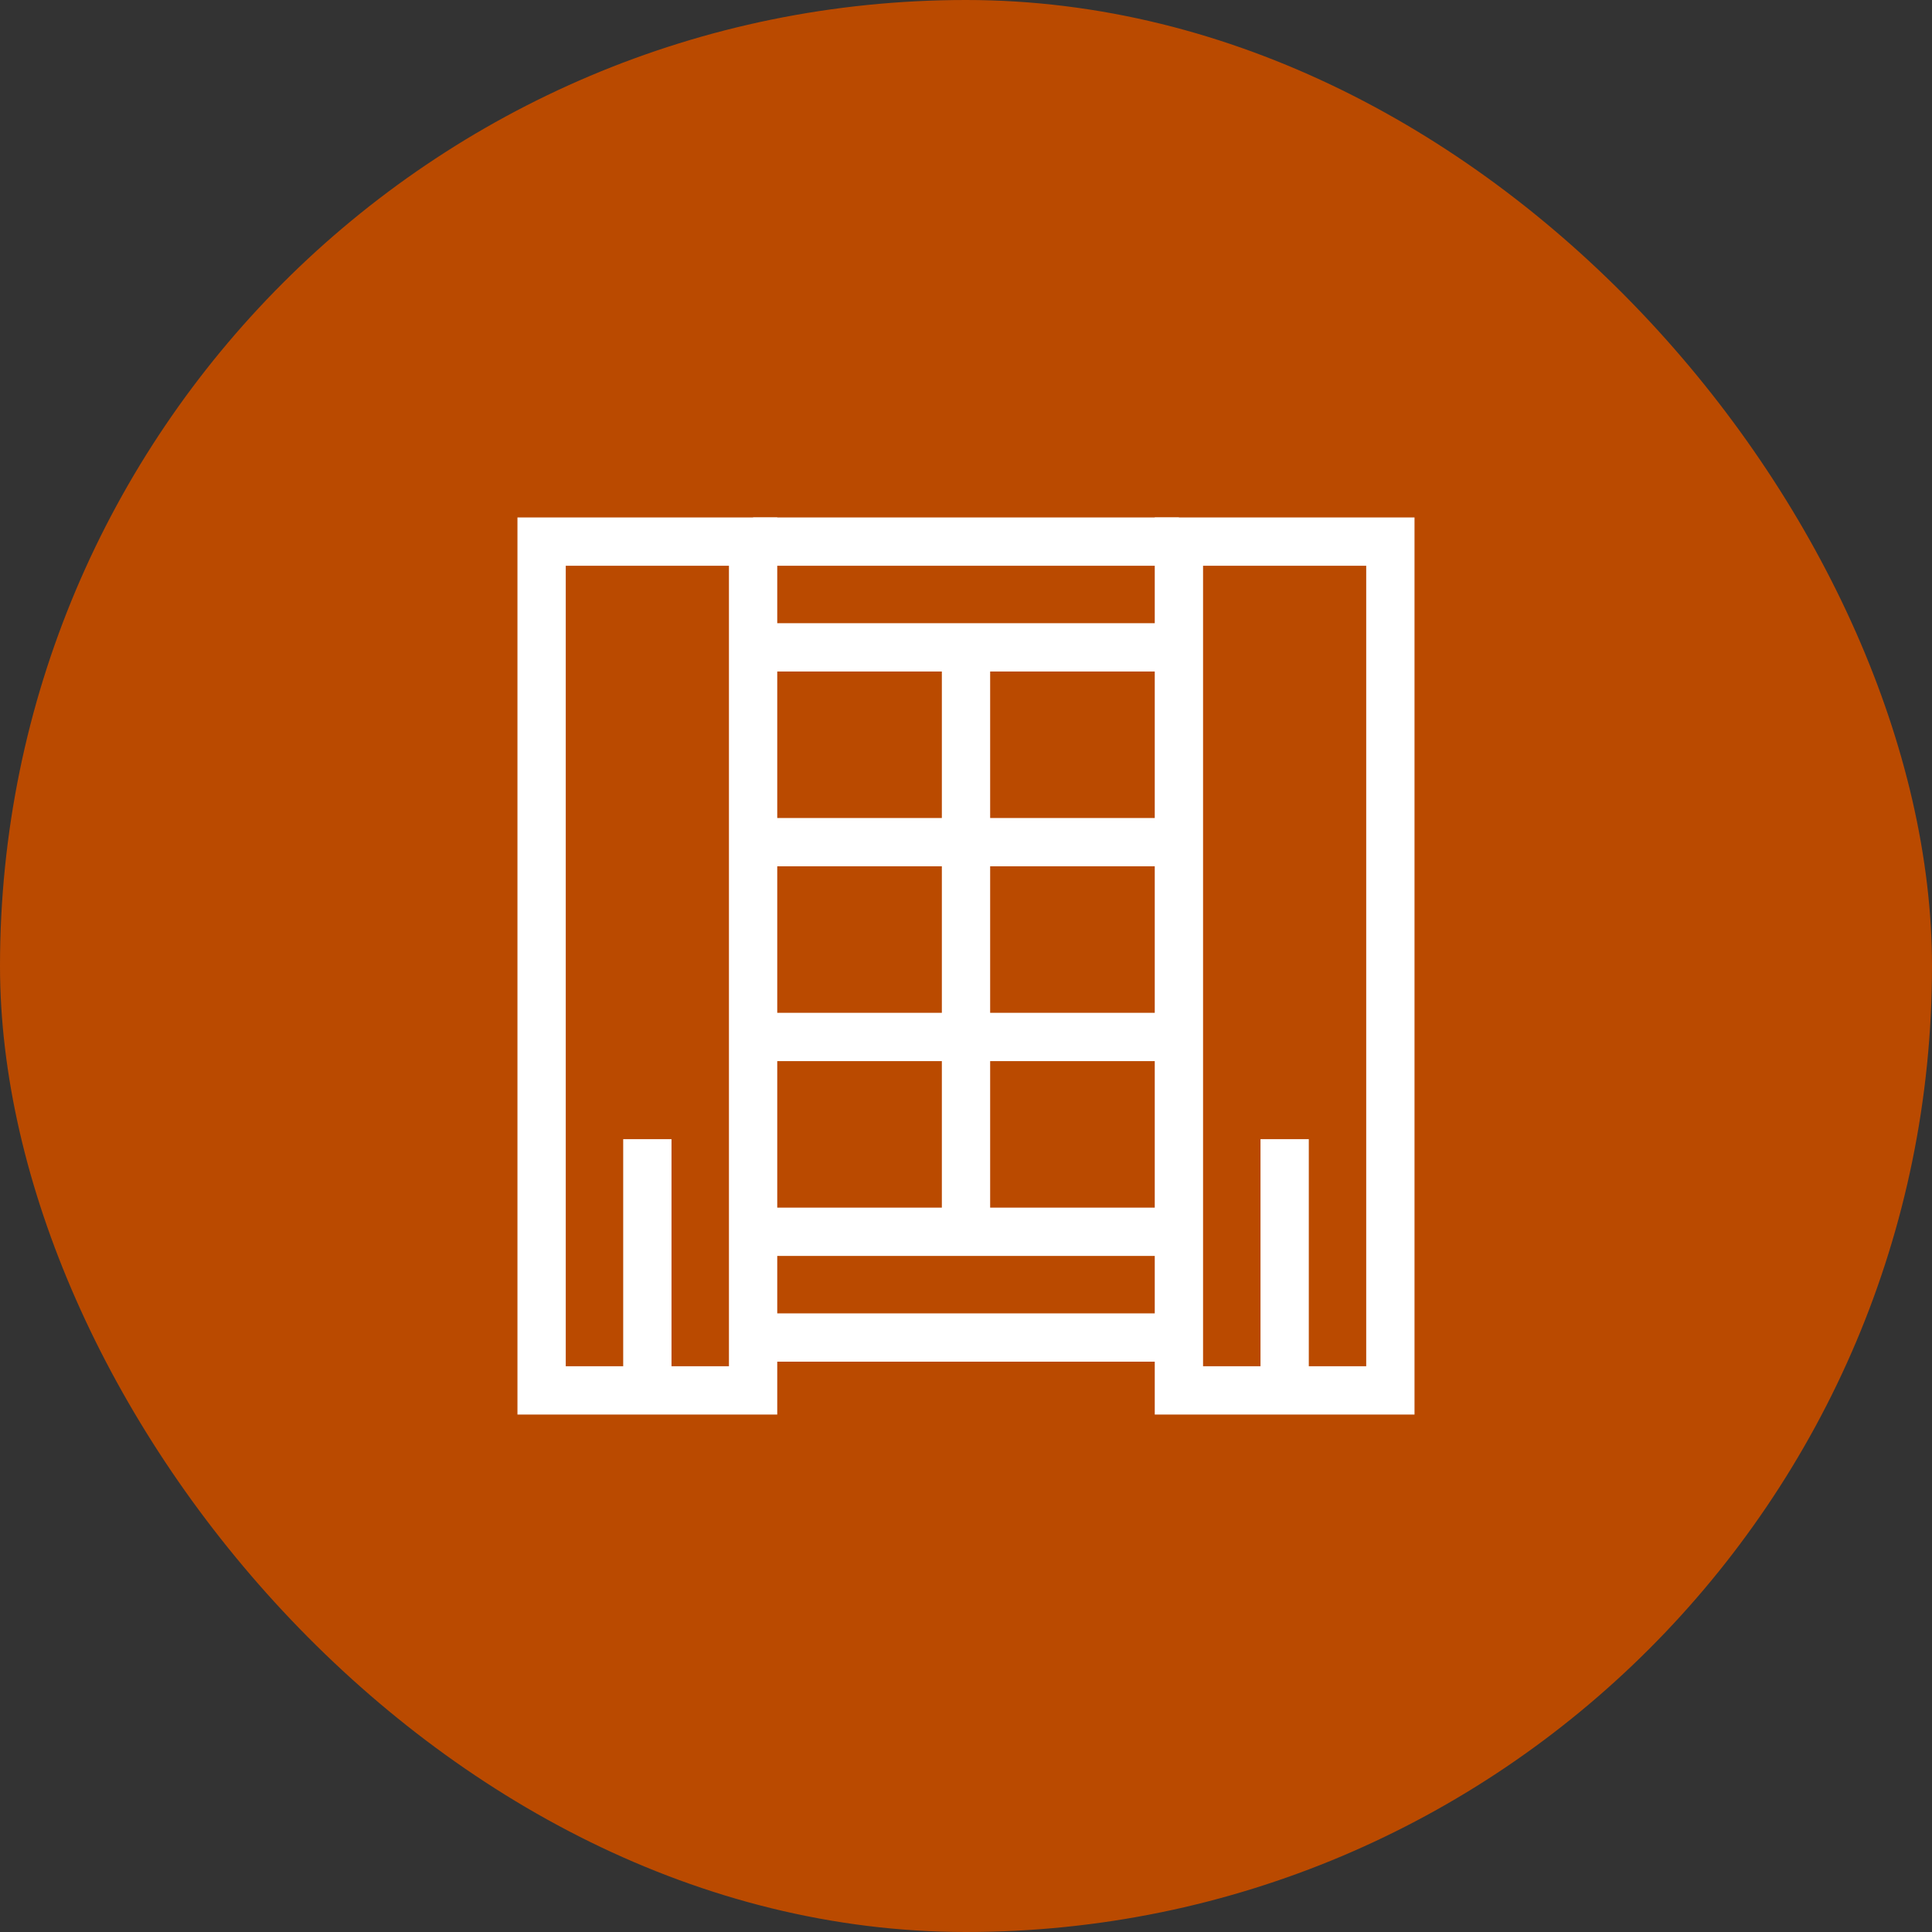 <?xml version="1.0" encoding="UTF-8"?> <svg xmlns="http://www.w3.org/2000/svg" width="60" height="60" viewBox="0 0 60 60" fill="none"><rect x="0" y="0" width="60" height="60" fill="#333333" stroke="none"/><rect width="60" height="60" rx="30" fill="#BA4A00"></rect><g clip-path="url(#clip0_144_33)"><path d="M20.104 35.378V43.18" stroke="white" stroke-width="1.5" stroke-miterlimit="10"></path><path d="M16.82 43.18H23.388V16.82H16.82V43.18Z" stroke="white" stroke-width="1.5" stroke-miterlimit="10"></path><path d="M36.612 16.82H23.388" stroke="white" stroke-width="1.5" stroke-miterlimit="10"></path><path d="M43.179 16.82H36.612V43.18H43.179V16.82Z" stroke="white" stroke-width="1.5" stroke-miterlimit="10"></path><path d="M39.896 35.378V43.18" stroke="white" stroke-width="1.5" stroke-miterlimit="10"></path><path d="M23.388 20.104H36.612" stroke="white" stroke-width="1.5" stroke-miterlimit="10"></path><path d="M23.388 41.538H36.612" stroke="white" stroke-width="1.5" stroke-miterlimit="10"></path><path d="M23.388 38.254H36.612" stroke="white" stroke-width="1.5" stroke-miterlimit="10"></path><path d="M23.388 32.204H36.612" stroke="white" stroke-width="1.5" stroke-miterlimit="10"></path><path d="M23.388 26.154H36.612" stroke="white" stroke-width="1.5" stroke-miterlimit="10"></path><path d="M30 20.104V38.254" stroke="white" stroke-width="1.5" stroke-miterlimit="10"></path></g><defs><clipPath id="clip0_144_33"><rect width="28" height="28" fill="white" transform="translate(16 16)"></rect></clipPath></defs></svg> 